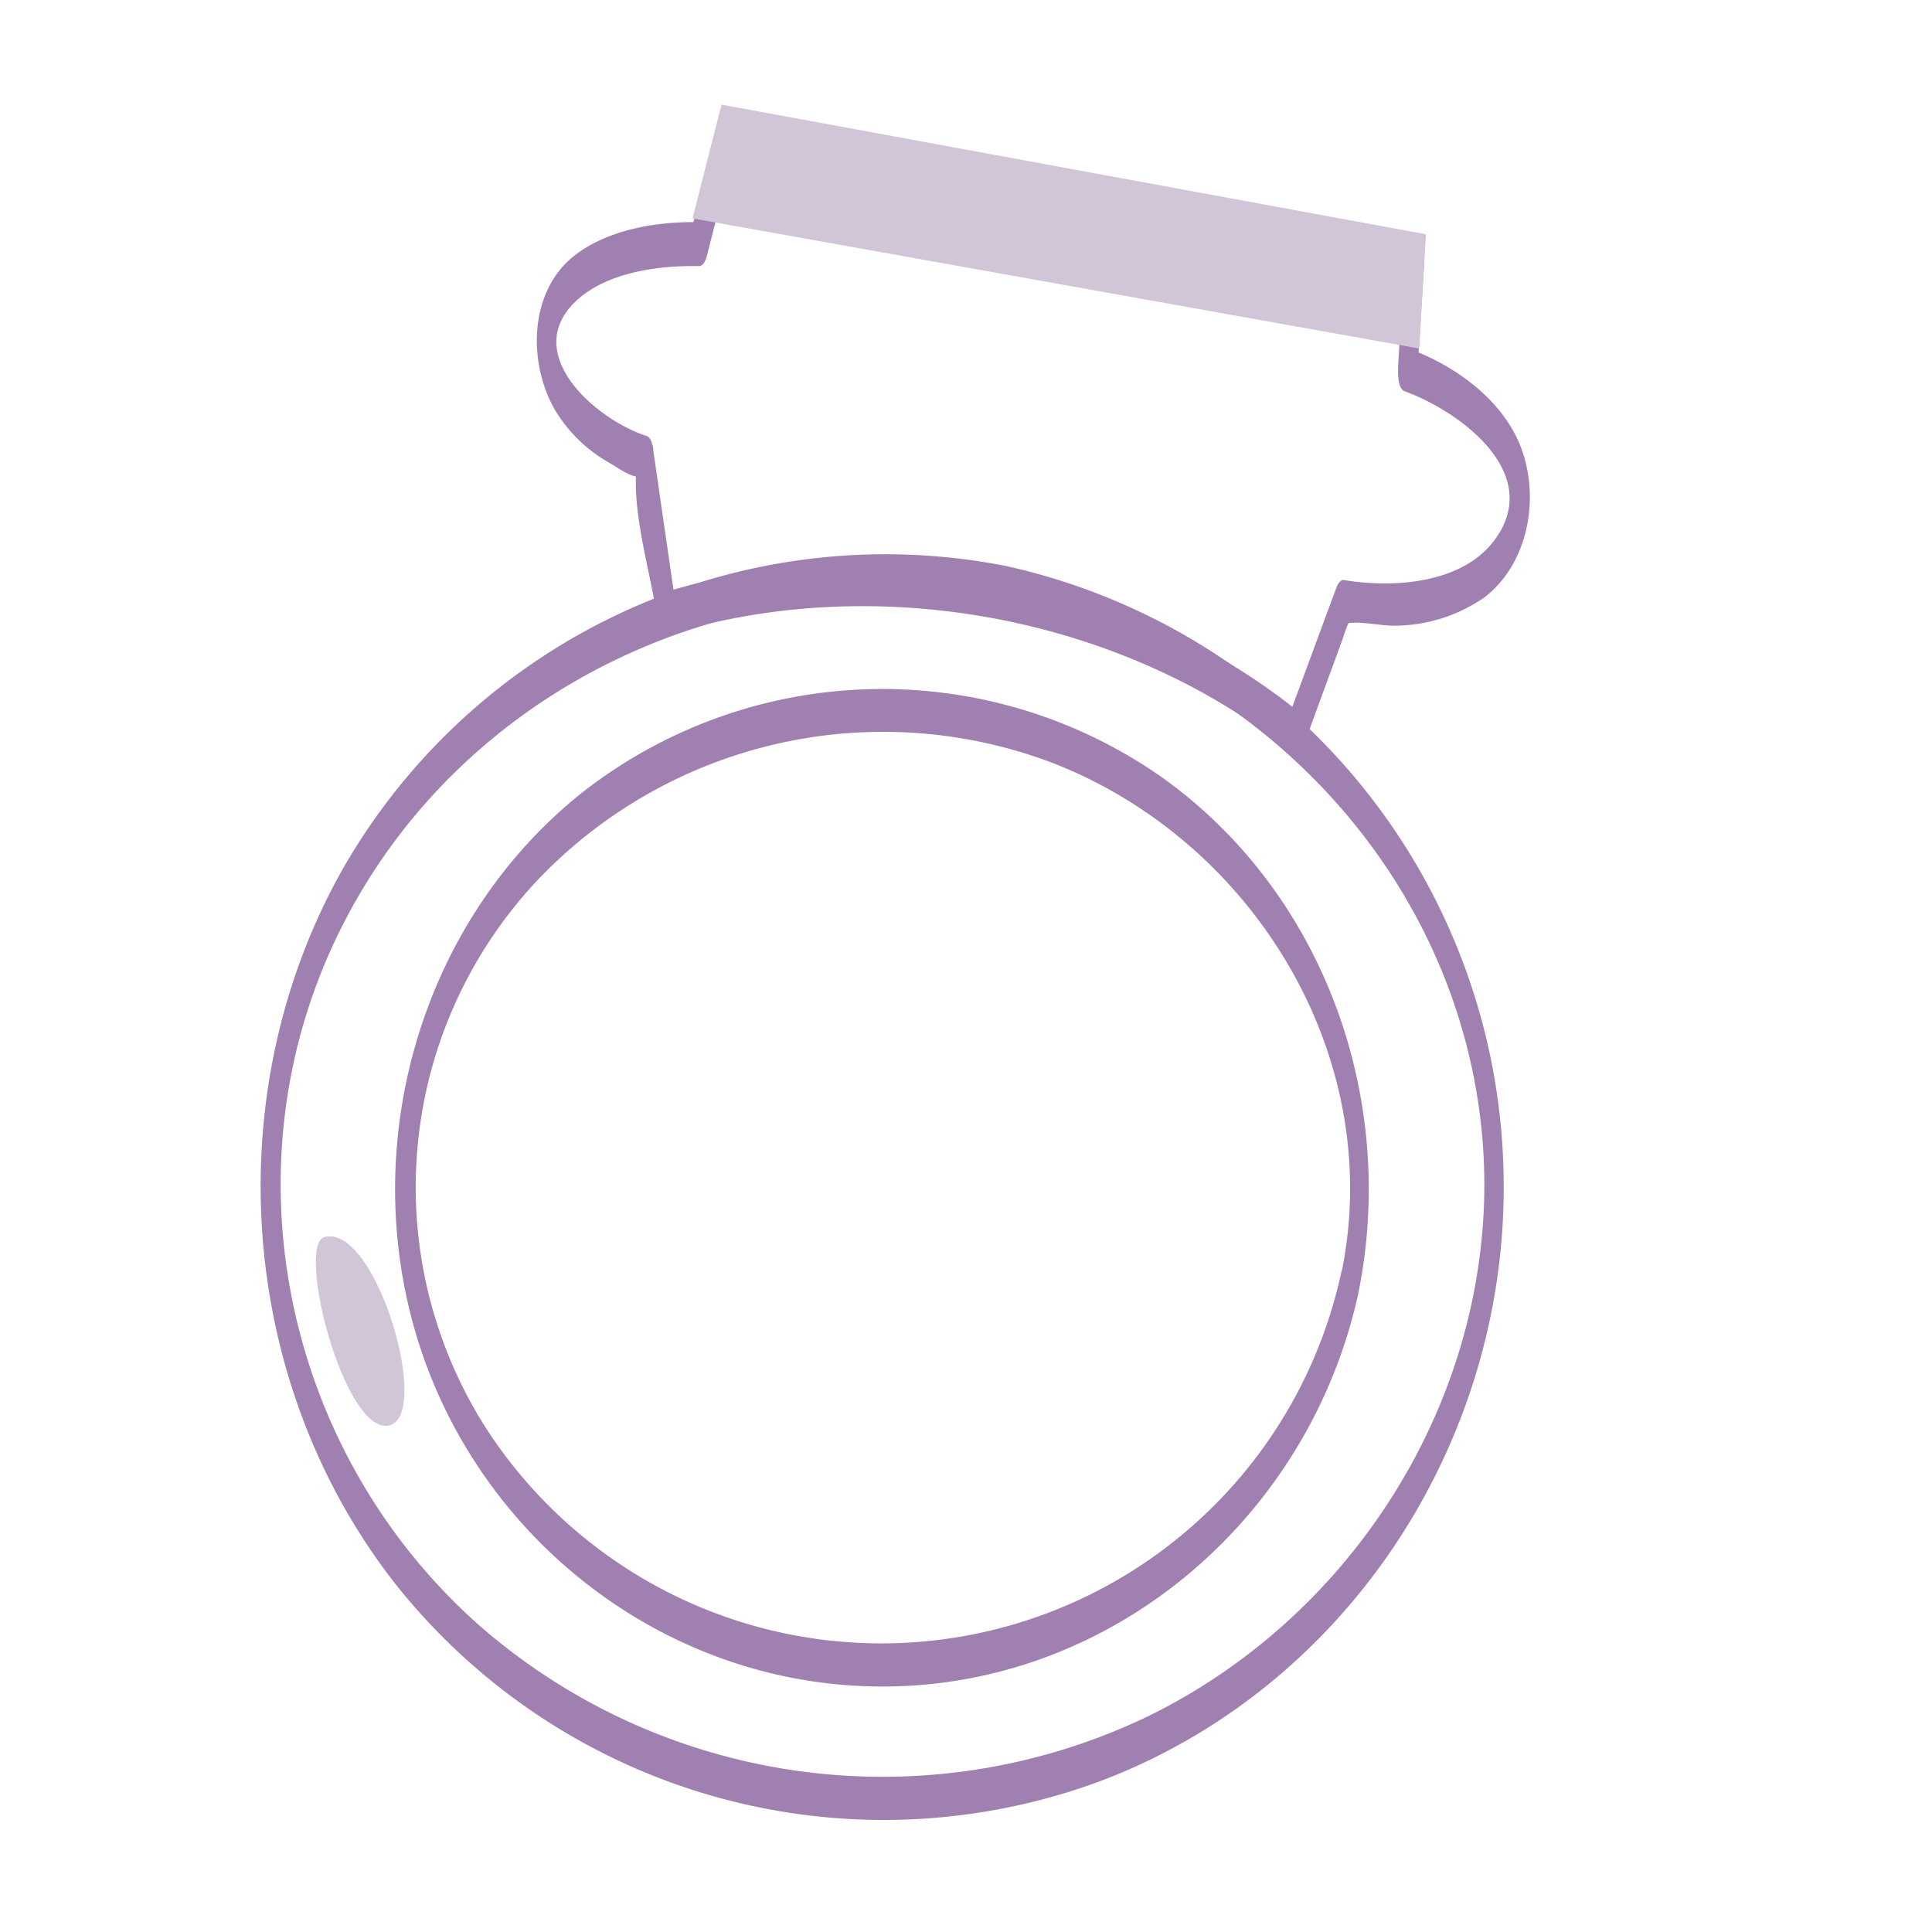 <svg xmlns="http://www.w3.org/2000/svg" viewBox="0 0 200 200"><defs><style>.cls-1{fill:#a07fb1;}.cls-2{fill:#d1c5d8;}</style></defs><title>8305641</title><g id="OBJECTS"><path class="cls-1" d="M70,63,67.64,46.71c0-.39-.2-1.41-.69-1.57C61.57,43.4,53.71,36.45,59.81,31c3.17-2.83,8.41-3.54,12.53-3.45.51,0,.76-.75.85-1.12l3-11.78-.85,1.11,71.08,13-.95-2.84-.73,11.82c0,.64-.14,2.46.69,2.77,5.91,2.17,14.49,8.64,9.18,15.53-3.38,4.4-10.44,4.86-15.52,4-.3-.05-.62.45-.7.66l-5,13.53,1-.58c-18-14.47-43.83-19-65.63-12.32-1.21.38-1,4.82.53,4.34,21.44-6.57,47-1.88,64.57,12.32.41.33.85-.26,1-.58l2.48-6.76,1.7-4.64a11.2,11.2,0,0,1,.53-1.44c.58-1.05-.1-.09-.39,0,1.61-.37,4,.32,5.69.19a16.39,16.39,0,0,0,8.81-2.93c4.83-3.72,5.91-11.19,3.33-16.53-2.09-4.32-6.59-7.51-11-9.14l.69,2.77.73-11.83c0-.75.12-2.65-1-2.85l-71.08-13c-.49-.09-.78.81-.86,1.11l-3,11.79L72.34,23c-4.37-.09-9.6.78-13.06,3.61-4.55,3.74-4.61,11.05-1.81,15.86A15.46,15.46,0,0,0,63.23,48c.59.34,2.08,1.4,2.8,1.32.22,0-.06-2.15-.17-.55-.33,4.82,1.51,10.55,2.2,15.36C68.49,67.16,70.25,65,70,63Z"/><polygon class="cls-2" points="71.69 22.61 146.92 36.08 147.61 24.25 74.69 10.83 71.69 22.61"/><path class="cls-1" d="M138.83,131.81a48.72,48.72,0,0,1-88.73,15.7A46.38,46.38,0,0,1,56,90.74a49.38,49.38,0,0,1,53.2-11.67c20.73,8.19,34.27,30.52,29.66,52.74-.3,1.43,1.12,5.1,1.71,2.27,4.15-20-3.34-41.38-20.07-53.46a50.39,50.39,0,0,0-60.34,1.51c-16.22,13-22.87,35.19-17.35,55.09,5.72,20.61,24,35.93,45.47,37.27,25.09,1.58,46.92-16.27,52.29-40.41C140.86,132.65,139.46,129,138.83,131.81Z"/><path class="cls-1" d="M104.18,58.6A64.72,64.72,0,0,0,35.36,90.17c-12.91,23.09-10.78,52.91,5.55,73.77a64.52,64.52,0,0,0,72.94,20.46c25.47-9.58,42-34.9,41.81-61.91A65.74,65.74,0,0,0,104.18,58.6c-1.17-.26-1.5,4.17,0,4.5,25.12,5.5,45.42,26,48.95,51.79s-11,51.39-34.29,62.78a63.43,63.43,0,0,1-69.41-9.57C29.53,150.32,23.25,121.17,34.86,97c12.42-25.86,41.48-39.37,69.32-33.9C105.37,63.33,105.67,58.89,104.18,58.6Z"/><path class="cls-2" d="M33.61,128.05c-3,.74,1.94,20.25,6.57,19.53S39,126.72,33.61,128.05Z"/></g></svg>